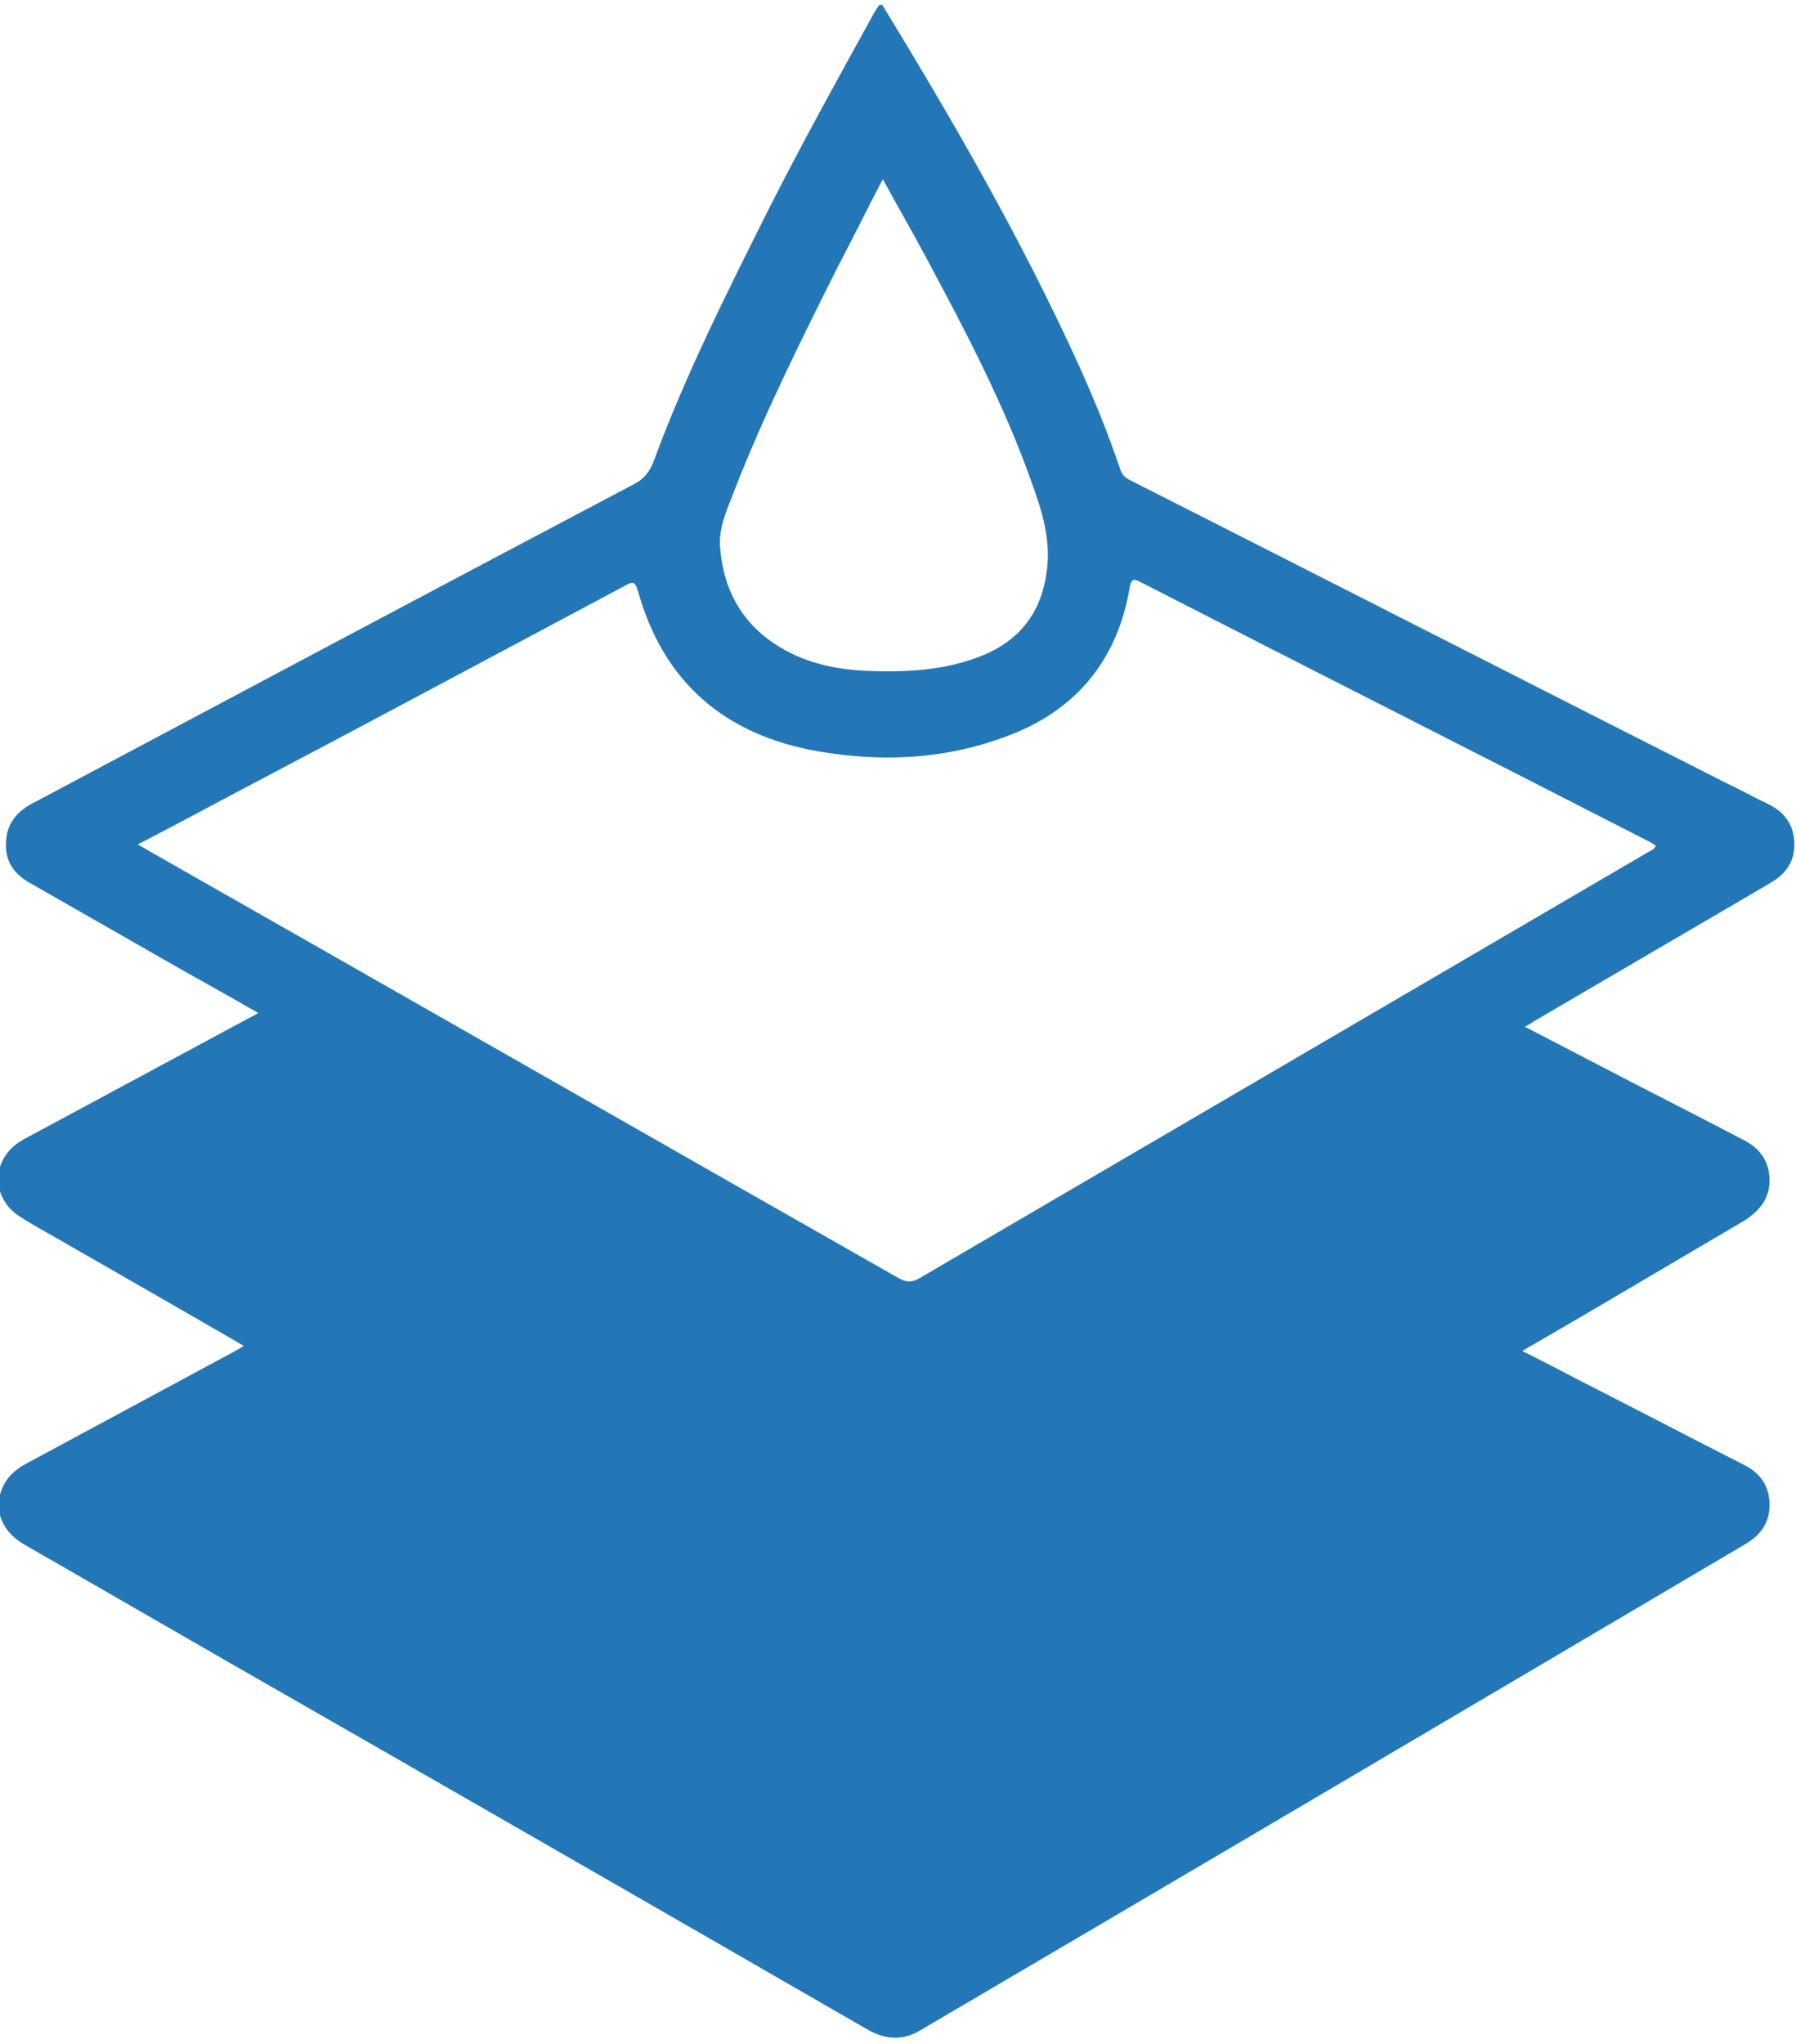 <svg id="_Слой_1" data-name="Слой 1" xmlns="http://www.w3.org/2000/svg" version="1.1" viewBox="0 0 210 238.9">
  <defs>
    <style>
      .cls-1 {
        fill: #2477b6;
        stroke-width: 0px;
      }
    </style>
  </defs>
  <path class="cls-1" d="M28.5,157.3c-7.4-4.3-14.6-8.4-21.9-12.6-1.4-.8-2.7-1.5-4.1-2.4-3.7-2.2-3.6-7,.2-9.1,8.7-4.7,17.5-9.4,26.2-14.1.4-.2.8-.4,1.3-.7-3.1-1.8-6.2-3.5-9.2-5.2-5.8-3.3-11.7-6.7-17.5-10-1.8-1-2.9-2.5-2.8-4.6,0-2.1,1.1-3.6,2.9-4.6,23.5-12.5,47-25,70.5-37.4,1.2-.6,1.8-1.4,2.3-2.6,3.7-10.1,8.6-19.8,13.4-29.4,3.9-7.7,8.1-15.3,12.3-22.9.2-.4.5-.8.7-1.1.3-.1.4,0,.5.2,8.3,13.6,16.2,27.3,22.8,41.8,1.8,4,3.5,8.1,4.9,12.3.2.5.4.8.9,1.1,23.3,11.8,46.6,23.7,69.9,35.5,1.7.8,3.3,1.7,5,2.5,1.8.9,2.9,2.3,3,4.4.1,2.2-.9,3.7-2.8,4.8-9.2,5.4-18.5,10.8-27.7,16.2-.3.2-.6.4-1,.6,2.7,1.4,5.2,2.7,7.7,4,5.9,3.1,11.9,6.1,17.8,9.2,1.8.9,3,2.3,3.1,4.5.1,2.3-1.1,3.8-3,5-8.2,4.8-16.4,9.7-24.7,14.5-.4.2-.7.4-1.2.7,2.4,1.2,4.7,2.4,7,3.6,6.3,3.2,12.6,6.5,18.9,9.7,1.8.9,2.9,2.3,3,4.4.1,2.2-.9,3.7-2.7,4.8-32.2,19-64.4,38-96.6,56.9-2,1.2-4,1.1-6,0-24.8-14.3-49.5-28.5-74.3-42.7-8.2-4.7-16.3-9.4-24.5-14.1-2.9-1.7-3.8-4.7-2.1-7.4.6-.9,1.4-1.5,2.3-2,8.2-4.4,16.3-8.8,24.5-13.2.3-.2.6-.3,1-.6ZM16.3,98.8c.5.3.9.5,1.2.7,29.2,16.6,58.4,33.3,87.6,49.9.9.5,1.5.5,2.4,0,28.4-16.6,56.8-33.2,85.2-49.8.3-.2.8-.3.9-.8-.2,0-.3-.2-.5-.3-19.9-10.2-39.9-20.3-59.8-30.5-.8-.4-1-.3-1.2.6-1.3,7.9-5.6,13.7-13,16.9-7.6,3.2-15.5,3.7-23.5,2.3-10.8-1.9-18-8-21-18.7-.4-1.3-.7-1.1-1.6-.6-15.4,8.2-30.7,16.4-46.1,24.5-3.6,1.9-7.1,3.8-10.8,5.7ZM103.3,20.8c-1.9,3.6-3.6,7.1-5.4,10.5-4.3,8.6-8.6,17.2-12.1,26.2-.8,2.1-1.8,4.2-1.6,6.5.4,5.1,2.7,9.1,7.1,11.7,3,1.8,6.3,2.5,9.8,2.7,4.7.2,9.4,0,13.8-1.8,4.4-1.8,6.9-5.1,7.5-9.9.5-3.7-.6-7.1-1.8-10.4-3.2-9-7.6-17.4-12.1-25.8-1.7-3.2-3.5-6.3-5.3-9.6Z"/>
</svg>